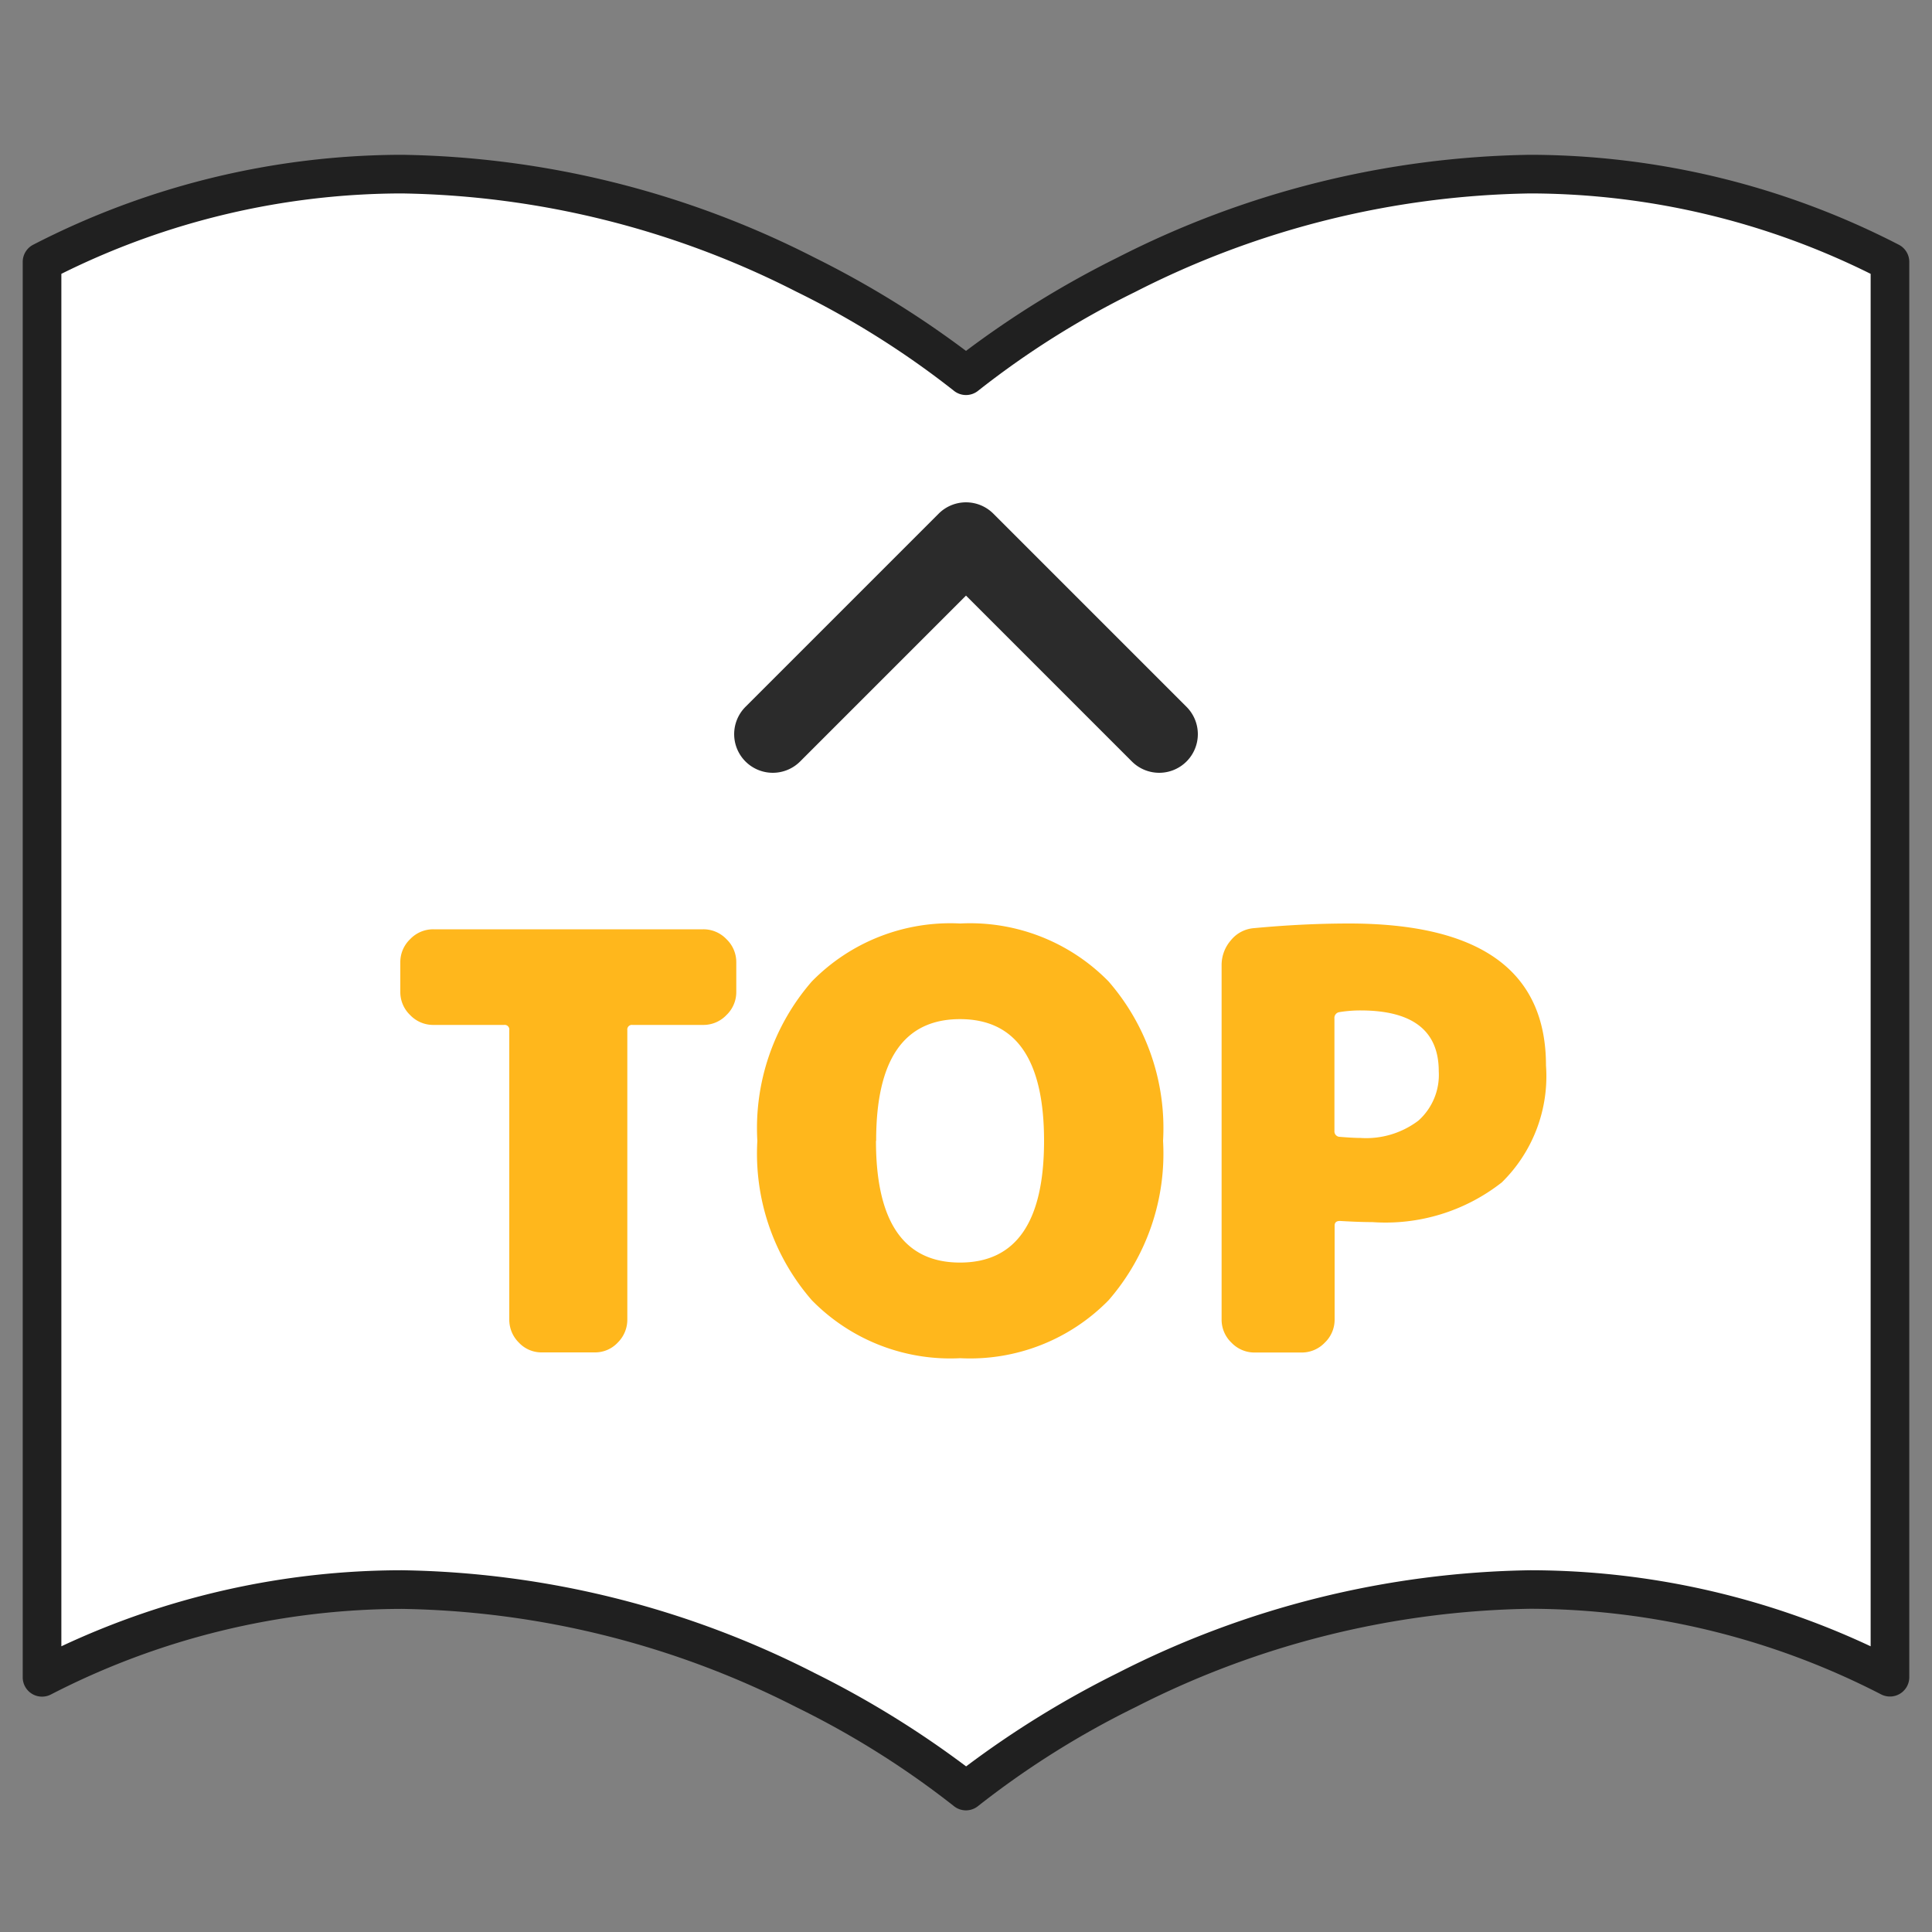 <svg xmlns="http://www.w3.org/2000/svg" xmlns:xlink="http://www.w3.org/1999/xlink" width="50" height="50" viewBox="0 0 50 50"><rect x="0" y="0" width="50" height="50" fill="#808080" stroke="none"/><defs><clipPath id="a"><rect width="50" height="50" transform="translate(116 269)" fill="#9b9b9b"/></clipPath><clipPath id="b"><rect width="50" height="47" transform="translate(0 -2)" fill="none"/></clipPath></defs><g transform="translate(-116 -269)" clip-path="url(#a)"><g transform="translate(116.574 272.893)"><g transform="translate(-0.574 0.107)" clip-path="url(#b)"><path d="M24.912,42.846S36.081,33.432,48.824,39.9V3.272C36.081-3.2,24.912,6.213,24.912,6.213S13.743-3.2,1,3.272V39.9c12.743-6.472,23.912,2.942,23.912,2.942" transform="translate(0.088 -0.494)" fill="#fff"/><path d="M24.912,43.346a.5.5,0,0,1-.322-.117h0a22.834,22.834,0,0,0-4.074-2.556,23.222,23.222,0,0,0-10.207-2.541,19.9,19.9,0,0,0-9.083,2.217A.5.5,0,0,1,.5,39.9V3.272a.5.5,0,0,1,.274-.446A20.9,20.9,0,0,1,10.31.5,24.234,24.234,0,0,1,20.991,3.16a25.06,25.06,0,0,1,3.921,2.415A25.052,25.052,0,0,1,28.833,3.16,24.234,24.234,0,0,1,39.514.5,20.9,20.9,0,0,1,49.05,2.826a.5.5,0,0,1,.274.446V39.9a.5.5,0,0,1-.726.446,19.9,19.9,0,0,0-9.083-2.217,23.223,23.223,0,0,0-10.206,2.541,22.843,22.843,0,0,0-4.074,2.556A.5.5,0,0,1,24.912,43.346Zm-14.6-6.214a24.233,24.233,0,0,1,10.682,2.66,25.054,25.054,0,0,1,3.921,2.416,25.063,25.063,0,0,1,3.921-2.416,24.234,24.234,0,0,1,10.681-2.66A20.781,20.781,0,0,1,48.324,39.1V3.581A19.858,19.858,0,0,0,39.514,1.5,23.23,23.23,0,0,0,29.281,4.054,22.683,22.683,0,0,0,25.234,6.6a.5.5,0,0,1-.644,0A22.842,22.842,0,0,0,20.516,4.04,23.223,23.223,0,0,0,10.31,1.5,19.858,19.858,0,0,0,1.5,3.581V39.1A20.781,20.781,0,0,1,10.309,37.132Z" transform="translate(0.088 -0.494)" fill="#202020"/></g><path d="M-4504.5-5872.628a1,1,0,0,1-.707-.293,1,1,0,0,1,0-1.414l4.293-4.293-4.293-4.293a1,1,0,0,1,0-1.414,1,1,0,0,1,1.414,0l5,5a1,1,0,0,1,0,1.414l-5,5A1,1,0,0,1-4504.5-5872.628Z" transform="translate(5903.054 -4489.393) rotate(-90)" fill="#2b2b2b"/><path d="M-6.8-10.95a.821.821,0,0,1,.6.255.821.821,0,0,1,.255.6v.765a.821.821,0,0,1-.255.6.821.821,0,0,1-.6.255h-1.83a.119.119,0,0,0-.135.135V-.855a.833.833,0,0,1-.247.6A.8.8,0,0,1-9.6,0h-1.38a.8.8,0,0,1-.593-.255.833.833,0,0,1-.247-.6V-8.34a.119.119,0,0,0-.135-.135h-1.83a.821.821,0,0,1-.6-.255.821.821,0,0,1-.255-.6v-.765a.821.821,0,0,1,.255-.6.821.821,0,0,1,.6-.255Zm4.47,5.475q0,3.15,2.175,3.15t2.175-3.15q0-3.15-2.175-3.15T-2.325-5.475ZM-3.99-9.6A5.016,5.016,0,0,1-.15-11.1,5.016,5.016,0,0,1,3.69-9.6,5.783,5.783,0,0,1,5.1-5.475,5.783,5.783,0,0,1,3.69-1.35,5.016,5.016,0,0,1-.15.15a5.016,5.016,0,0,1-3.84-1.5A5.783,5.783,0,0,1-5.4-5.475,5.783,5.783,0,0,1-3.99-9.6Zm14.2,4.05a2.239,2.239,0,0,0,1.5-.45,1.588,1.588,0,0,0,.525-1.275q0-1.575-2.025-1.575a3.371,3.371,0,0,0-.555.045.151.151,0,0,0-.12.165v2.91a.142.142,0,0,0,.12.15Q10.02-5.55,10.215-5.55Zm-.3-5.55q5.1,0,5.1,3.675A3.847,3.847,0,0,1,13.867-4.4a4.873,4.873,0,0,1-3.352,1.028q-.33,0-.84-.03-.135,0-.135.12v2.43a.821.821,0,0,1-.255.6.821.821,0,0,1-.6.255H7.47a.821.821,0,0,1-.6-.255.821.821,0,0,1-.255-.6V-10.02a.974.974,0,0,1,.24-.645.851.851,0,0,1,.6-.315Q8.73-11.1,9.915-11.1Z" transform="translate(24.426 31.107)" fill="#ffb71c"/></g></g></svg>